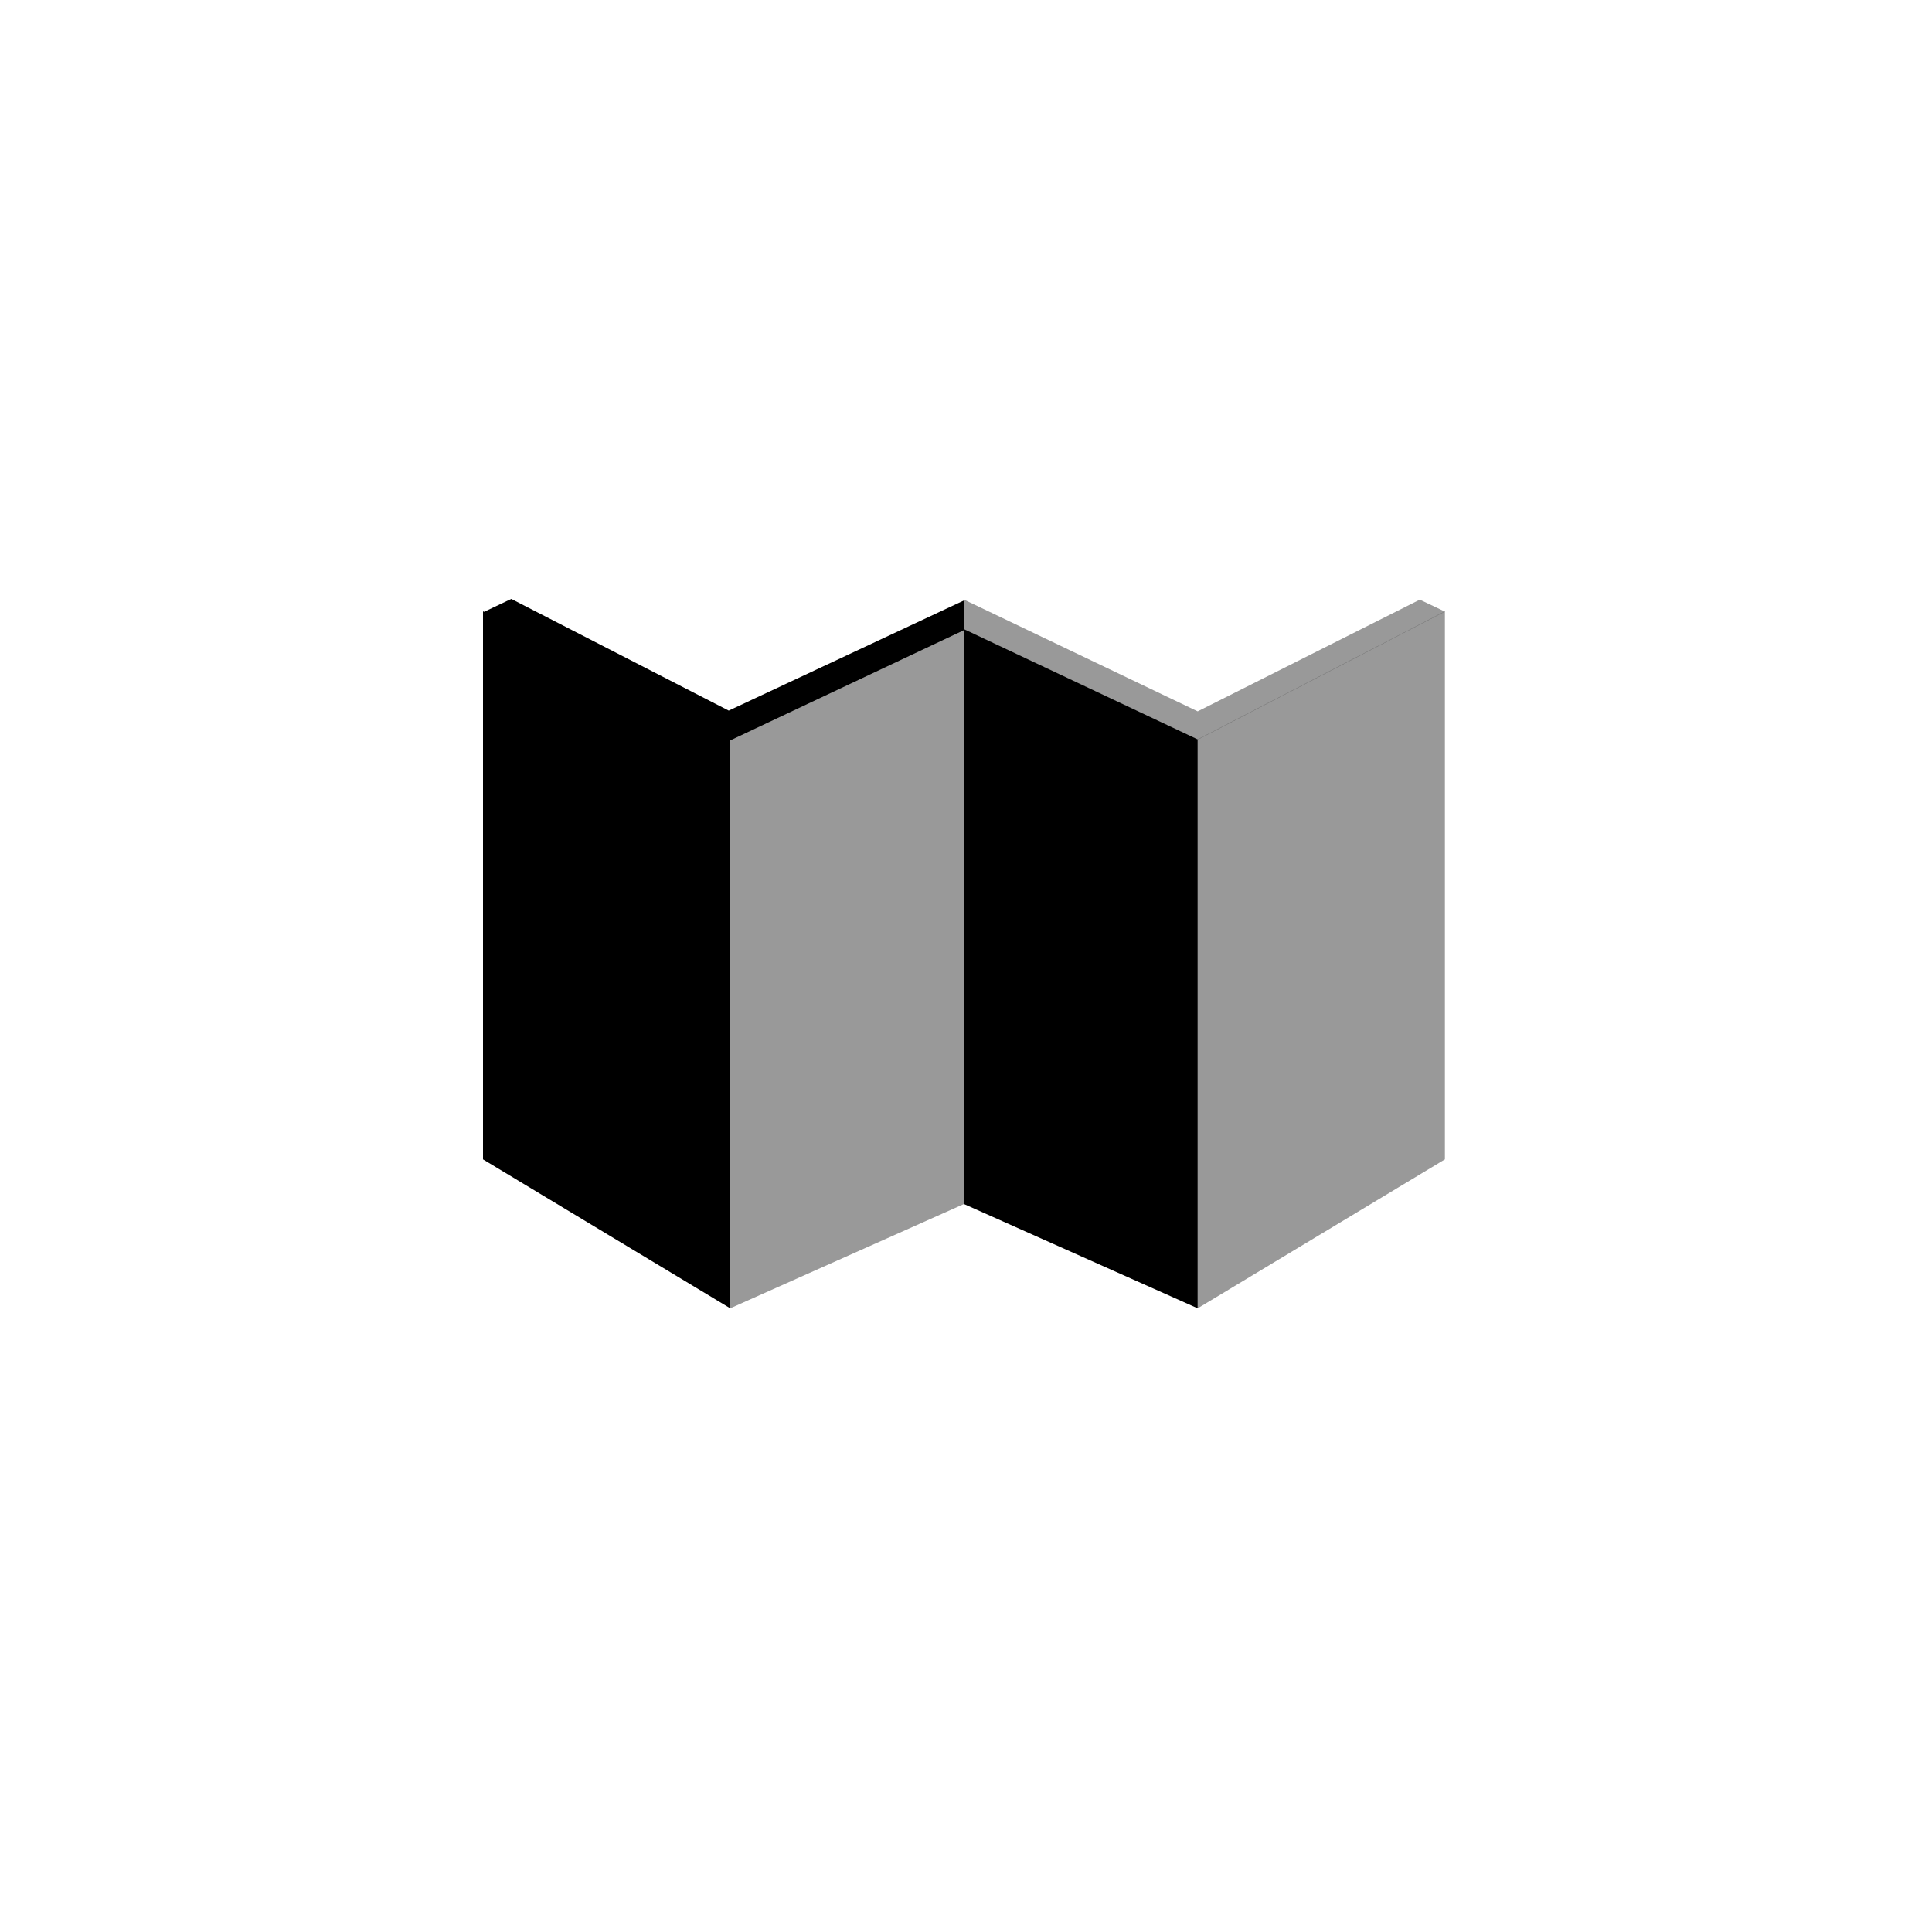 <svg xmlns="http://www.w3.org/2000/svg" width="100" height="100" viewBox="0 0 100 100">
  <g fill="#000000" fill-rule="evenodd" transform="translate(25 31)">
    <polygon points="0 29.009 12.796 36.717 12.796 7.271 0 .641"/>
    <polygon points="36.992 5.82 24.899 .038 24.889 1.58 36.992 7.285 49.788 .655 48.488 .038" opacity=".4"/>
    <polygon points="1.464 0 0 .694 12.796 7.323 24.889 1.619 24.899 .077 12.719 5.781"/>
    <polygon points="12.796 7.271 12.796 36.718 24.889 31.322 24.889 1.566" opacity=".4"/>
    <polygon points="24.898 31.322 36.992 36.718 36.992 7.271 24.898 1.566"/>
    <polygon points="36.992 7.271 36.992 36.718 49.788 29.009 49.788 .641" opacity=".4"/>
  </g>
</svg>
